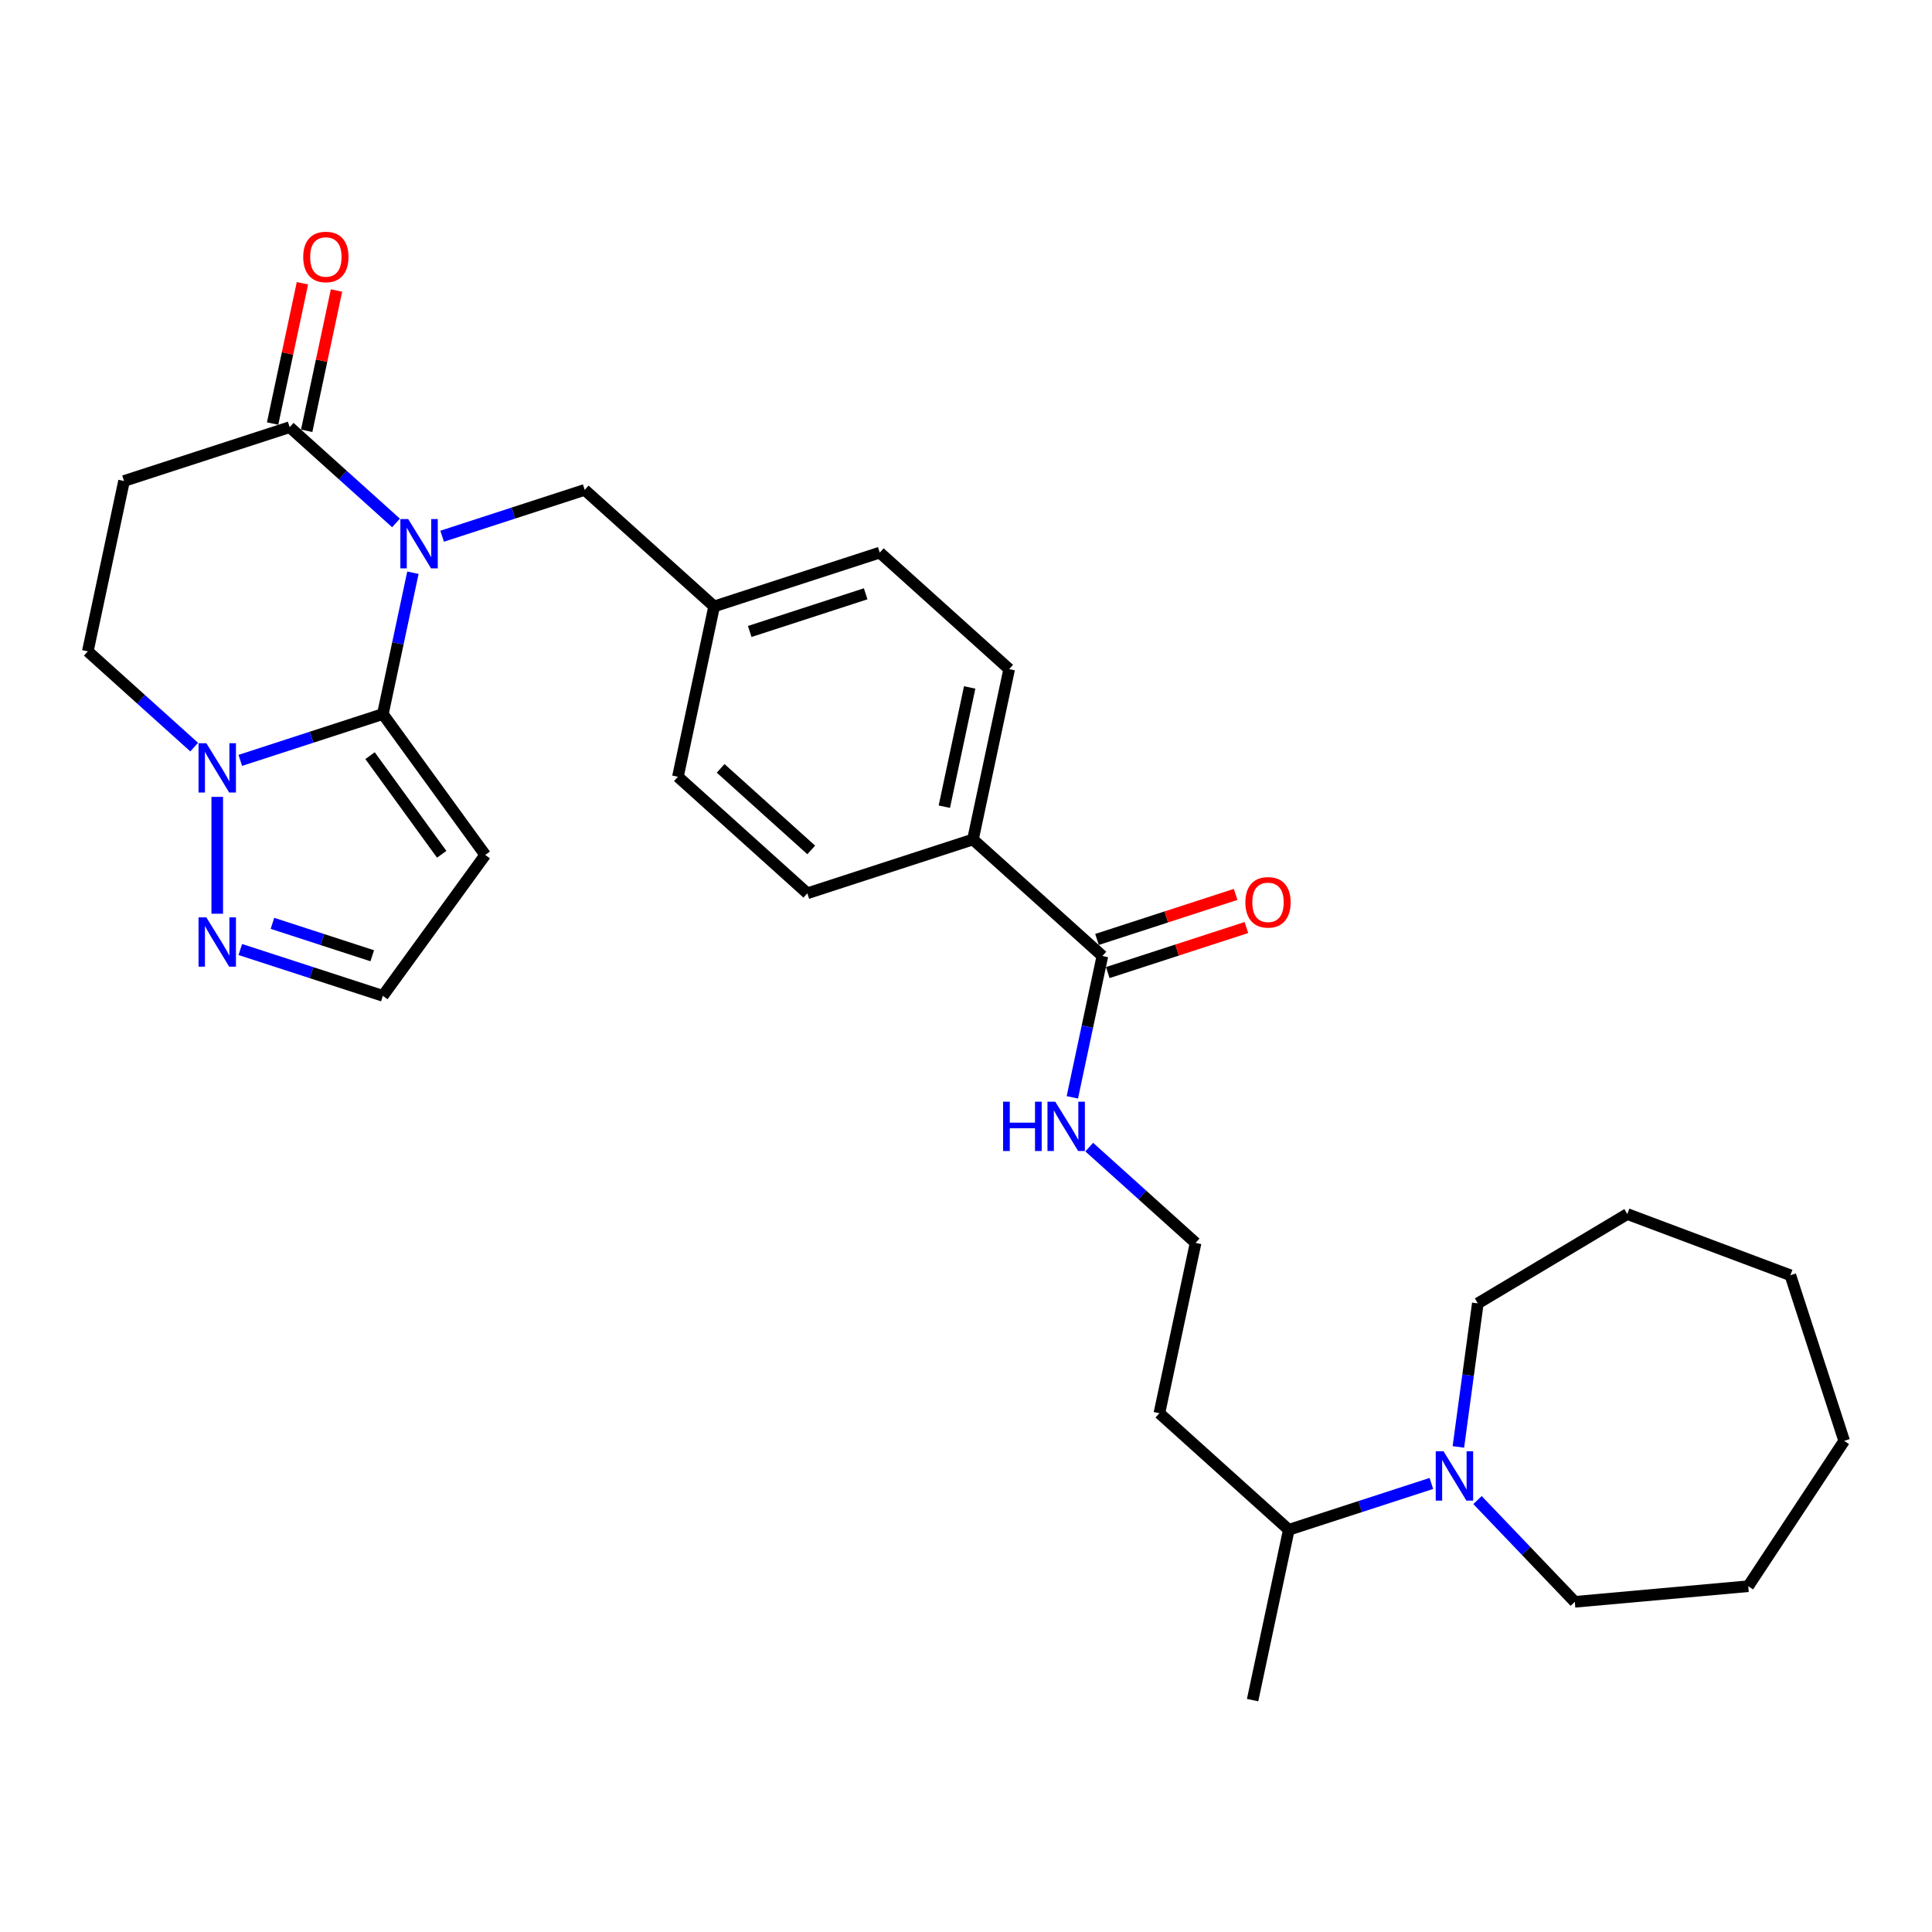<?xml version='1.0' encoding='iso-8859-1'?>
<svg version='1.1' baseProfile='full'
              xmlns='http://www.w3.org/2000/svg'
                      xmlns:rdkit='http://www.rdkit.org/xml'
                      xmlns:xlink='http://www.w3.org/1999/xlink'
                  xml:space='preserve'
width='1000px' height='1000px' viewBox='0 0 1000 1000'>
<!-- END OF HEADER -->
<rect style='opacity:1.0;fill:#FFFFFF;stroke:none' width='1000' height='1000' x='0' y='0'> </rect>
<path class='bond-0' d='M 213.721,296.438 L 205.946,333.014' style='fill:none;fill-rule:evenodd;stroke:#0000FF;stroke-width:6px;stroke-linecap:butt;stroke-linejoin:miter;stroke-opacity:1' />
<path class='bond-0' d='M 205.946,333.014 L 198.172,369.591' style='fill:none;fill-rule:evenodd;stroke:#000000;stroke-width:6px;stroke-linecap:butt;stroke-linejoin:miter;stroke-opacity:1' />
<path class='bond-2' d='M 204.978,270.674 L 177.452,245.889' style='fill:none;fill-rule:evenodd;stroke:#0000FF;stroke-width:6px;stroke-linecap:butt;stroke-linejoin:miter;stroke-opacity:1' />
<path class='bond-2' d='M 177.452,245.889 L 149.925,221.104' style='fill:none;fill-rule:evenodd;stroke:#000000;stroke-width:6px;stroke-linecap:butt;stroke-linejoin:miter;stroke-opacity:1' />
<path class='bond-8' d='M 228.848,277.542 L 265.745,265.554' style='fill:none;fill-rule:evenodd;stroke:#0000FF;stroke-width:6px;stroke-linecap:butt;stroke-linejoin:miter;stroke-opacity:1' />
<path class='bond-8' d='M 265.745,265.554 L 302.642,253.565' style='fill:none;fill-rule:evenodd;stroke:#000000;stroke-width:6px;stroke-linecap:butt;stroke-linejoin:miter;stroke-opacity:1' />
<path class='bond-1' d='M 198.172,369.591 L 161.274,381.58' style='fill:none;fill-rule:evenodd;stroke:#000000;stroke-width:6px;stroke-linecap:butt;stroke-linejoin:miter;stroke-opacity:1' />
<path class='bond-1' d='M 161.274,381.58 L 124.377,393.569' style='fill:none;fill-rule:evenodd;stroke:#0000FF;stroke-width:6px;stroke-linecap:butt;stroke-linejoin:miter;stroke-opacity:1' />
<path class='bond-3' d='M 198.172,369.591 L 251.155,442.517' style='fill:none;fill-rule:evenodd;stroke:#000000;stroke-width:6px;stroke-linecap:butt;stroke-linejoin:miter;stroke-opacity:1' />
<path class='bond-3' d='M 191.534,391.127 L 228.623,442.175' style='fill:none;fill-rule:evenodd;stroke:#000000;stroke-width:6px;stroke-linecap:butt;stroke-linejoin:miter;stroke-opacity:1' />
<path class='bond-4' d='M 112.442,412.464 L 112.442,472.945' style='fill:none;fill-rule:evenodd;stroke:#0000FF;stroke-width:6px;stroke-linecap:butt;stroke-linejoin:miter;stroke-opacity:1' />
<path class='bond-30' d='M 100.508,386.7 L 72.981,361.915' style='fill:none;fill-rule:evenodd;stroke:#0000FF;stroke-width:6px;stroke-linecap:butt;stroke-linejoin:miter;stroke-opacity:1' />
<path class='bond-30' d='M 72.981,361.915 L 45.455,337.13' style='fill:none;fill-rule:evenodd;stroke:#000000;stroke-width:6px;stroke-linecap:butt;stroke-linejoin:miter;stroke-opacity:1' />
<path class='bond-5' d='M 149.925,221.104 L 64.196,248.959' style='fill:none;fill-rule:evenodd;stroke:#000000;stroke-width:6px;stroke-linecap:butt;stroke-linejoin:miter;stroke-opacity:1' />
<path class='bond-12' d='M 158.742,222.978 L 166.459,186.672' style='fill:none;fill-rule:evenodd;stroke:#000000;stroke-width:6px;stroke-linecap:butt;stroke-linejoin:miter;stroke-opacity:1' />
<path class='bond-12' d='M 166.459,186.672 L 174.177,150.365' style='fill:none;fill-rule:evenodd;stroke:#FF0000;stroke-width:6px;stroke-linecap:butt;stroke-linejoin:miter;stroke-opacity:1' />
<path class='bond-12' d='M 141.108,219.23 L 148.825,182.923' style='fill:none;fill-rule:evenodd;stroke:#000000;stroke-width:6px;stroke-linecap:butt;stroke-linejoin:miter;stroke-opacity:1' />
<path class='bond-12' d='M 148.825,182.923 L 156.542,146.617' style='fill:none;fill-rule:evenodd;stroke:#FF0000;stroke-width:6px;stroke-linecap:butt;stroke-linejoin:miter;stroke-opacity:1' />
<path class='bond-9' d='M 251.155,442.517 L 198.172,515.443' style='fill:none;fill-rule:evenodd;stroke:#000000;stroke-width:6px;stroke-linecap:butt;stroke-linejoin:miter;stroke-opacity:1' />
<path class='bond-31' d='M 124.377,491.465 L 161.274,503.454' style='fill:none;fill-rule:evenodd;stroke:#0000FF;stroke-width:6px;stroke-linecap:butt;stroke-linejoin:miter;stroke-opacity:1' />
<path class='bond-31' d='M 161.274,503.454 L 198.172,515.443' style='fill:none;fill-rule:evenodd;stroke:#000000;stroke-width:6px;stroke-linecap:butt;stroke-linejoin:miter;stroke-opacity:1' />
<path class='bond-31' d='M 141.017,477.916 L 166.845,486.308' style='fill:none;fill-rule:evenodd;stroke:#0000FF;stroke-width:6px;stroke-linecap:butt;stroke-linejoin:miter;stroke-opacity:1' />
<path class='bond-31' d='M 166.845,486.308 L 192.673,494.7' style='fill:none;fill-rule:evenodd;stroke:#000000;stroke-width:6px;stroke-linecap:butt;stroke-linejoin:miter;stroke-opacity:1' />
<path class='bond-10' d='M 64.196,248.959 L 45.455,337.13' style='fill:none;fill-rule:evenodd;stroke:#000000;stroke-width:6px;stroke-linecap:butt;stroke-linejoin:miter;stroke-opacity:1' />
<path class='bond-6' d='M 740.881,767.827 L 703.984,779.816' style='fill:none;fill-rule:evenodd;stroke:#0000FF;stroke-width:6px;stroke-linecap:butt;stroke-linejoin:miter;stroke-opacity:1' />
<path class='bond-6' d='M 703.984,779.816 L 667.087,791.804' style='fill:none;fill-rule:evenodd;stroke:#000000;stroke-width:6px;stroke-linecap:butt;stroke-linejoin:miter;stroke-opacity:1' />
<path class='bond-23' d='M 754.85,748.932 L 759.883,711.778' style='fill:none;fill-rule:evenodd;stroke:#0000FF;stroke-width:6px;stroke-linecap:butt;stroke-linejoin:miter;stroke-opacity:1' />
<path class='bond-23' d='M 759.883,711.778 L 764.916,674.624' style='fill:none;fill-rule:evenodd;stroke:#000000;stroke-width:6px;stroke-linecap:butt;stroke-linejoin:miter;stroke-opacity:1' />
<path class='bond-24' d='M 764.75,776.432 L 789.93,802.767' style='fill:none;fill-rule:evenodd;stroke:#0000FF;stroke-width:6px;stroke-linecap:butt;stroke-linejoin:miter;stroke-opacity:1' />
<path class='bond-24' d='M 789.93,802.767 L 815.109,829.103' style='fill:none;fill-rule:evenodd;stroke:#000000;stroke-width:6px;stroke-linecap:butt;stroke-linejoin:miter;stroke-opacity:1' />
<path class='bond-7' d='M 570.594,494.829 L 503.606,434.513' style='fill:none;fill-rule:evenodd;stroke:#000000;stroke-width:6px;stroke-linecap:butt;stroke-linejoin:miter;stroke-opacity:1' />
<path class='bond-13' d='M 573.379,503.402 L 609.258,491.745' style='fill:none;fill-rule:evenodd;stroke:#000000;stroke-width:6px;stroke-linecap:butt;stroke-linejoin:miter;stroke-opacity:1' />
<path class='bond-13' d='M 609.258,491.745 L 645.136,480.087' style='fill:none;fill-rule:evenodd;stroke:#FF0000;stroke-width:6px;stroke-linecap:butt;stroke-linejoin:miter;stroke-opacity:1' />
<path class='bond-13' d='M 567.808,486.257 L 603.687,474.599' style='fill:none;fill-rule:evenodd;stroke:#000000;stroke-width:6px;stroke-linecap:butt;stroke-linejoin:miter;stroke-opacity:1' />
<path class='bond-13' d='M 603.687,474.599 L 639.565,462.941' style='fill:none;fill-rule:evenodd;stroke:#FF0000;stroke-width:6px;stroke-linecap:butt;stroke-linejoin:miter;stroke-opacity:1' />
<path class='bond-14' d='M 570.594,494.829 L 562.819,531.406' style='fill:none;fill-rule:evenodd;stroke:#000000;stroke-width:6px;stroke-linecap:butt;stroke-linejoin:miter;stroke-opacity:1' />
<path class='bond-14' d='M 562.819,531.406 L 555.044,567.983' style='fill:none;fill-rule:evenodd;stroke:#0000FF;stroke-width:6px;stroke-linecap:butt;stroke-linejoin:miter;stroke-opacity:1' />
<path class='bond-18' d='M 302.642,253.565 L 369.63,313.881' style='fill:none;fill-rule:evenodd;stroke:#000000;stroke-width:6px;stroke-linecap:butt;stroke-linejoin:miter;stroke-opacity:1' />
<path class='bond-11' d='M 503.606,434.513 L 522.347,346.342' style='fill:none;fill-rule:evenodd;stroke:#000000;stroke-width:6px;stroke-linecap:butt;stroke-linejoin:miter;stroke-opacity:1' />
<path class='bond-11' d='M 488.783,417.539 L 501.902,355.82' style='fill:none;fill-rule:evenodd;stroke:#000000;stroke-width:6px;stroke-linecap:butt;stroke-linejoin:miter;stroke-opacity:1' />
<path class='bond-32' d='M 503.606,434.513 L 417.877,462.368' style='fill:none;fill-rule:evenodd;stroke:#000000;stroke-width:6px;stroke-linecap:butt;stroke-linejoin:miter;stroke-opacity:1' />
<path class='bond-22' d='M 563.787,593.747 L 591.313,618.532' style='fill:none;fill-rule:evenodd;stroke:#0000FF;stroke-width:6px;stroke-linecap:butt;stroke-linejoin:miter;stroke-opacity:1' />
<path class='bond-22' d='M 591.313,618.532 L 618.84,643.317' style='fill:none;fill-rule:evenodd;stroke:#000000;stroke-width:6px;stroke-linecap:butt;stroke-linejoin:miter;stroke-opacity:1' />
<path class='bond-15' d='M 667.087,791.804 L 600.099,731.488' style='fill:none;fill-rule:evenodd;stroke:#000000;stroke-width:6px;stroke-linecap:butt;stroke-linejoin:miter;stroke-opacity:1' />
<path class='bond-25' d='M 667.087,791.804 L 648.345,879.975' style='fill:none;fill-rule:evenodd;stroke:#000000;stroke-width:6px;stroke-linecap:butt;stroke-linejoin:miter;stroke-opacity:1' />
<path class='bond-16' d='M 522.347,346.342 L 455.359,286.026' style='fill:none;fill-rule:evenodd;stroke:#000000;stroke-width:6px;stroke-linecap:butt;stroke-linejoin:miter;stroke-opacity:1' />
<path class='bond-17' d='M 417.877,462.368 L 350.889,402.052' style='fill:none;fill-rule:evenodd;stroke:#000000;stroke-width:6px;stroke-linecap:butt;stroke-linejoin:miter;stroke-opacity:1' />
<path class='bond-17' d='M 419.892,439.923 L 373,397.702' style='fill:none;fill-rule:evenodd;stroke:#000000;stroke-width:6px;stroke-linecap:butt;stroke-linejoin:miter;stroke-opacity:1' />
<path class='bond-20' d='M 369.63,313.881 L 350.889,402.052' style='fill:none;fill-rule:evenodd;stroke:#000000;stroke-width:6px;stroke-linecap:butt;stroke-linejoin:miter;stroke-opacity:1' />
<path class='bond-21' d='M 369.63,313.881 L 455.359,286.026' style='fill:none;fill-rule:evenodd;stroke:#000000;stroke-width:6px;stroke-linecap:butt;stroke-linejoin:miter;stroke-opacity:1' />
<path class='bond-21' d='M 388.06,326.849 L 448.071,307.35' style='fill:none;fill-rule:evenodd;stroke:#000000;stroke-width:6px;stroke-linecap:butt;stroke-linejoin:miter;stroke-opacity:1' />
<path class='bond-19' d='M 600.099,731.488 L 618.84,643.317' style='fill:none;fill-rule:evenodd;stroke:#000000;stroke-width:6px;stroke-linecap:butt;stroke-linejoin:miter;stroke-opacity:1' />
<path class='bond-27' d='M 764.916,674.624 L 842.297,628.391' style='fill:none;fill-rule:evenodd;stroke:#000000;stroke-width:6px;stroke-linecap:butt;stroke-linejoin:miter;stroke-opacity:1' />
<path class='bond-26' d='M 815.109,829.103 L 904.887,821.022' style='fill:none;fill-rule:evenodd;stroke:#000000;stroke-width:6px;stroke-linecap:butt;stroke-linejoin:miter;stroke-opacity:1' />
<path class='bond-28' d='M 904.887,821.022 L 954.545,745.793' style='fill:none;fill-rule:evenodd;stroke:#000000;stroke-width:6px;stroke-linecap:butt;stroke-linejoin:miter;stroke-opacity:1' />
<path class='bond-29' d='M 842.297,628.391 L 926.69,660.064' style='fill:none;fill-rule:evenodd;stroke:#000000;stroke-width:6px;stroke-linecap:butt;stroke-linejoin:miter;stroke-opacity:1' />
<path class='bond-33' d='M 954.545,745.793 L 926.69,660.064' style='fill:none;fill-rule:evenodd;stroke:#000000;stroke-width:6px;stroke-linecap:butt;stroke-linejoin:miter;stroke-opacity:1' />
<path  class='atom-0' d='M 211.27 268.656
L 219.635 282.177
Q 220.465 283.511, 221.799 285.927
Q 223.133 288.343, 223.205 288.487
L 223.205 268.656
L 226.594 268.656
L 226.594 294.184
L 223.097 294.184
L 214.119 279.401
Q 213.073 277.67, 211.955 275.687
Q 210.874 273.704, 210.549 273.091
L 210.549 294.184
L 207.232 294.184
L 207.232 268.656
L 211.27 268.656
' fill='#0000FF'/>
<path  class='atom-2' d='M 106.8 384.682
L 115.165 398.204
Q 115.994 399.538, 117.328 401.953
Q 118.662 404.369, 118.734 404.514
L 118.734 384.682
L 122.124 384.682
L 122.124 410.21
L 118.626 410.21
L 109.648 395.427
Q 108.602 393.697, 107.485 391.713
Q 106.403 389.73, 106.078 389.117
L 106.078 410.21
L 102.761 410.21
L 102.761 384.682
L 106.8 384.682
' fill='#0000FF'/>
<path  class='atom-5' d='M 106.8 474.824
L 115.165 488.345
Q 115.994 489.679, 117.328 492.095
Q 118.662 494.51, 118.734 494.655
L 118.734 474.824
L 122.124 474.824
L 122.124 500.351
L 118.626 500.351
L 109.648 485.568
Q 108.602 483.838, 107.485 481.855
Q 106.403 479.871, 106.078 479.258
L 106.078 500.351
L 102.761 500.351
L 102.761 474.824
L 106.8 474.824
' fill='#0000FF'/>
<path  class='atom-7' d='M 747.173 751.185
L 755.538 764.706
Q 756.367 766.04, 757.701 768.456
Q 759.035 770.872, 759.108 771.016
L 759.108 751.185
L 762.497 751.185
L 762.497 776.713
L 758.999 776.713
L 750.021 761.93
Q 748.976 760.199, 747.858 758.216
Q 746.776 756.233, 746.452 755.62
L 746.452 776.713
L 743.135 776.713
L 743.135 751.185
L 747.173 751.185
' fill='#0000FF'/>
<path  class='atom-13' d='M 156.948 133.005
Q 156.948 126.875, 159.977 123.45
Q 163.006 120.025, 168.667 120.025
Q 174.327 120.025, 177.356 123.45
Q 180.385 126.875, 180.385 133.005
Q 180.385 139.207, 177.32 142.74
Q 174.255 146.238, 168.667 146.238
Q 163.042 146.238, 159.977 142.74
Q 156.948 139.243, 156.948 133.005
M 168.667 143.353
Q 172.561 143.353, 174.652 140.757
Q 176.779 138.125, 176.779 133.005
Q 176.779 127.993, 174.652 125.469
Q 172.561 122.909, 168.667 122.909
Q 164.772 122.909, 162.645 125.433
Q 160.554 127.957, 160.554 133.005
Q 160.554 138.161, 162.645 140.757
Q 164.772 143.353, 168.667 143.353
' fill='#FF0000'/>
<path  class='atom-14' d='M 644.604 467.046
Q 644.604 460.917, 647.633 457.492
Q 650.662 454.066, 656.323 454.066
Q 661.984 454.066, 665.012 457.492
Q 668.041 460.917, 668.041 467.046
Q 668.041 473.248, 664.976 476.782
Q 661.912 480.279, 656.323 480.279
Q 650.698 480.279, 647.633 476.782
Q 644.604 473.284, 644.604 467.046
M 656.323 477.395
Q 660.217 477.395, 662.308 474.799
Q 664.436 472.167, 664.436 467.046
Q 664.436 462.035, 662.308 459.511
Q 660.217 456.951, 656.323 456.951
Q 652.429 456.951, 650.301 459.475
Q 648.21 461.999, 648.21 467.046
Q 648.21 472.203, 650.301 474.799
Q 652.429 477.395, 656.323 477.395
' fill='#FF0000'/>
<path  class='atom-15' d='M 519.203 570.237
L 522.665 570.237
L 522.665 581.09
L 535.717 581.09
L 535.717 570.237
L 539.178 570.237
L 539.178 595.765
L 535.717 595.765
L 535.717 583.974
L 522.665 583.974
L 522.665 595.765
L 519.203 595.765
L 519.203 570.237
' fill='#0000FF'/>
<path  class='atom-15' d='M 546.209 570.237
L 554.574 583.758
Q 555.404 585.092, 556.738 587.508
Q 558.072 589.924, 558.144 590.068
L 558.144 570.237
L 561.533 570.237
L 561.533 595.765
L 558.036 595.765
L 549.058 580.982
Q 548.012 579.251, 546.894 577.268
Q 545.813 575.285, 545.488 574.672
L 545.488 595.765
L 542.171 595.765
L 542.171 570.237
L 546.209 570.237
' fill='#0000FF'/>
</svg>
